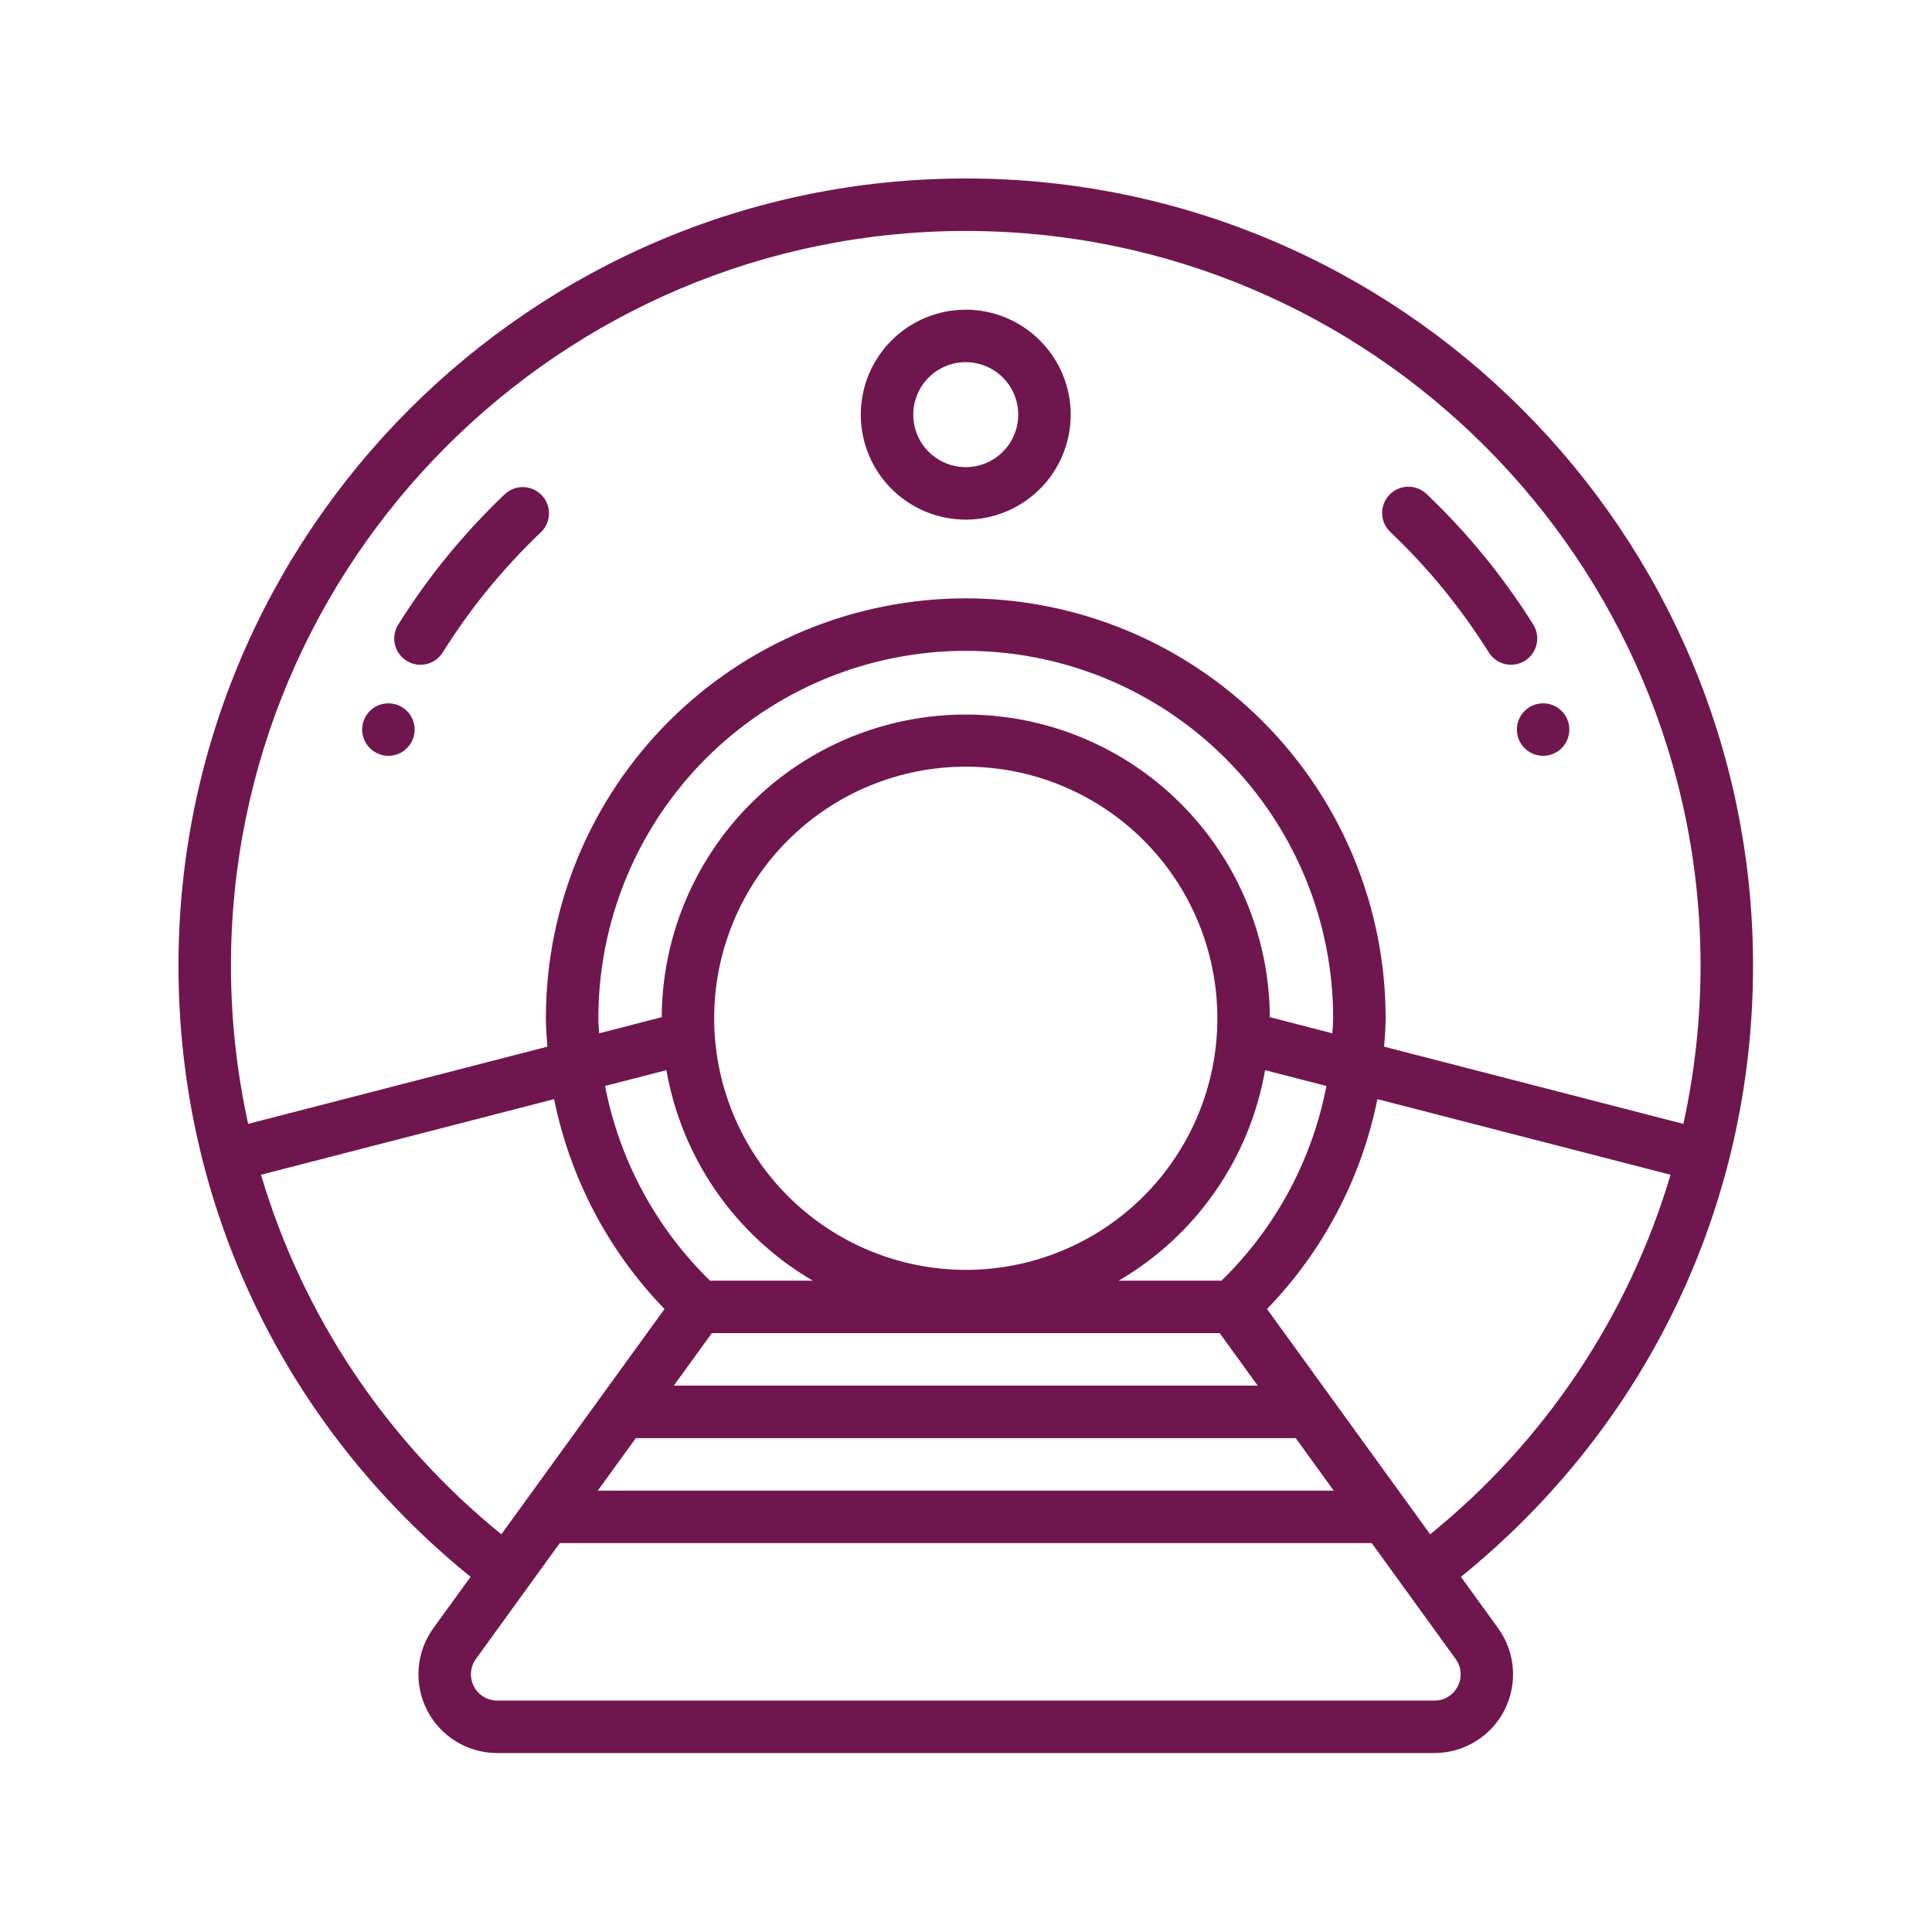 <svg xmlns="http://www.w3.org/2000/svg" xmlns:xlink="http://www.w3.org/1999/xlink" width="1200" viewBox="0 0 900 900" height="1200" preserveAspectRatio="xMidYMid meet"><defs><clipPath id="b2a238891e"><path d="M 83.137 83.137 L 816.637 83.137 L 816.637 816.637 L 83.137 816.637 Z M 83.137 83.137 " clip-rule="nonzero"></path></clipPath></defs><path fill="#70164f" d="M 731.062 339.859 C 731.062 340.664 730.98 341.457 730.824 342.246 C 730.668 343.031 730.438 343.797 730.129 344.539 C 729.824 345.281 729.445 345.984 729 346.652 C 728.555 347.32 728.047 347.938 727.48 348.504 C 726.914 349.074 726.293 349.578 725.629 350.023 C 724.961 350.473 724.254 350.848 723.516 351.156 C 722.773 351.461 722.008 351.695 721.219 351.852 C 720.434 352.008 719.637 352.086 718.836 352.086 C 718.031 352.086 717.238 352.008 716.449 351.852 C 715.664 351.695 714.898 351.461 714.156 351.156 C 713.414 350.848 712.711 350.473 712.043 350.023 C 711.375 349.578 710.758 349.074 710.191 348.504 C 709.625 347.938 709.117 347.32 708.672 346.652 C 708.227 345.984 707.848 345.281 707.543 344.539 C 707.234 343.797 707.004 343.031 706.844 342.246 C 706.688 341.457 706.609 340.664 706.609 339.859 C 706.609 339.059 706.688 338.262 706.844 337.477 C 707.004 336.688 707.234 335.926 707.543 335.184 C 707.848 334.441 708.227 333.734 708.672 333.07 C 709.117 332.402 709.625 331.785 710.191 331.215 C 710.758 330.648 711.375 330.141 712.043 329.695 C 712.711 329.25 713.414 328.875 714.156 328.566 C 714.898 328.258 715.664 328.027 716.449 327.871 C 717.238 327.715 718.031 327.637 718.836 327.637 C 719.637 327.637 720.434 327.715 721.219 327.871 C 722.008 328.027 722.773 328.258 723.516 328.566 C 724.254 328.875 724.961 329.25 725.629 329.695 C 726.293 330.141 726.914 330.648 727.48 331.215 C 728.047 331.785 728.555 332.402 729 333.07 C 729.445 333.734 729.824 334.441 730.129 335.184 C 730.438 335.926 730.668 336.688 730.824 337.477 C 730.98 338.262 731.062 339.059 731.062 339.859 Z M 731.062 339.859 " fill-opacity="1" fill-rule="nonzero"></path><path fill="#70164f" d="M 647.219 230.527 C 646.664 231.109 646.172 231.738 645.742 232.418 C 645.316 233.098 644.957 233.812 644.668 234.562 C 644.379 235.312 644.168 236.082 644.031 236.871 C 643.895 237.664 643.836 238.461 643.855 239.262 C 643.875 240.066 643.977 240.859 644.152 241.641 C 644.328 242.426 644.582 243.184 644.906 243.918 C 645.234 244.652 645.629 245.348 646.09 246.004 C 646.555 246.656 647.078 247.262 647.66 247.816 C 665.316 264.59 680.609 283.297 693.539 303.938 C 693.965 304.617 694.453 305.25 695.004 305.832 C 695.555 306.414 696.156 306.938 696.809 307.402 C 697.465 307.867 698.156 308.266 698.891 308.594 C 699.621 308.922 700.379 309.176 701.16 309.355 C 701.941 309.535 702.734 309.637 703.535 309.66 C 704.336 309.684 705.133 309.629 705.926 309.496 C 706.715 309.359 707.488 309.152 708.238 308.867 C 708.988 308.582 709.703 308.227 710.383 307.801 C 711.062 307.375 711.695 306.887 712.277 306.336 C 712.863 305.785 713.387 305.184 713.852 304.531 C 714.316 303.879 714.715 303.188 715.043 302.453 C 715.371 301.723 715.629 300.965 715.809 300.184 C 715.988 299.402 716.09 298.609 716.113 297.809 C 716.141 297.008 716.086 296.211 715.953 295.418 C 715.82 294.629 715.613 293.855 715.328 293.105 C 715.043 292.355 714.688 291.641 714.262 290.961 C 700.234 268.574 683.645 248.285 664.492 230.086 C 663.91 229.535 663.281 229.043 662.602 228.617 C 661.922 228.188 661.211 227.828 660.461 227.543 C 659.711 227.254 658.941 227.043 658.152 226.906 C 657.363 226.77 656.566 226.711 655.762 226.73 C 654.961 226.75 654.168 226.852 653.387 227.027 C 652.605 227.203 651.848 227.453 651.113 227.781 C 650.379 228.105 649.684 228.5 649.031 228.961 C 648.375 229.426 647.77 229.945 647.219 230.527 Z M 647.219 230.527 " fill-opacity="1" fill-rule="nonzero"></path><path fill="#70164f" d="M 193.16 339.859 C 193.16 340.664 193.082 341.457 192.926 342.246 C 192.77 343.031 192.539 343.797 192.23 344.539 C 191.922 345.281 191.547 345.984 191.102 346.652 C 190.656 347.32 190.148 347.938 189.578 348.504 C 189.012 349.074 188.395 349.578 187.727 350.023 C 187.059 350.473 186.355 350.848 185.613 351.156 C 184.871 351.461 184.109 351.695 183.32 351.852 C 182.535 352.008 181.738 352.086 180.938 352.086 C 180.133 352.086 179.34 352.008 178.551 351.852 C 177.762 351.695 177 351.461 176.258 351.156 C 175.516 350.848 174.812 350.473 174.145 350.023 C 173.477 349.578 172.859 349.074 172.293 348.504 C 171.723 347.938 171.219 347.32 170.77 346.652 C 170.324 345.984 169.949 345.281 169.641 344.539 C 169.332 343.797 169.102 343.031 168.945 342.246 C 168.789 341.457 168.711 340.664 168.711 339.859 C 168.711 339.059 168.789 338.262 168.945 337.477 C 169.102 336.688 169.332 335.926 169.641 335.184 C 169.949 334.441 170.324 333.734 170.77 333.07 C 171.219 332.402 171.723 331.785 172.293 331.215 C 172.859 330.648 173.477 330.141 174.145 329.695 C 174.812 329.25 175.516 328.875 176.258 328.566 C 177 328.258 177.762 328.027 178.551 327.871 C 179.34 327.715 180.133 327.637 180.938 327.637 C 181.738 327.637 182.535 327.715 183.32 327.871 C 184.109 328.027 184.871 328.258 185.613 328.566 C 186.355 328.875 187.059 329.25 187.727 329.695 C 188.395 330.141 189.012 330.648 189.578 331.215 C 190.148 331.785 190.656 332.402 191.102 333.07 C 191.547 333.734 191.922 334.441 192.23 335.184 C 192.539 335.926 192.77 336.688 192.926 337.477 C 193.082 338.262 193.16 339.059 193.16 339.859 Z M 193.16 339.859 " fill-opacity="1" fill-rule="nonzero"></path><path fill="#70164f" d="M 235.281 230.086 C 216.129 248.285 199.539 268.574 185.508 290.961 C 185.082 291.641 184.727 292.355 184.441 293.105 C 184.156 293.855 183.949 294.629 183.816 295.418 C 183.684 296.211 183.629 297.008 183.652 297.809 C 183.676 298.613 183.781 299.402 183.961 300.188 C 184.141 300.969 184.395 301.727 184.723 302.457 C 185.051 303.188 185.449 303.883 185.914 304.535 C 186.383 305.188 186.906 305.793 187.488 306.34 C 188.074 306.891 188.707 307.379 189.387 307.805 C 190.066 308.23 190.781 308.586 191.531 308.871 C 192.281 309.156 193.051 309.367 193.844 309.5 C 194.637 309.633 195.434 309.688 196.234 309.664 C 197.035 309.641 197.828 309.539 198.609 309.359 C 199.395 309.18 200.148 308.926 200.883 308.598 C 201.613 308.27 202.309 307.871 202.961 307.406 C 203.613 306.941 204.219 306.418 204.77 305.832 C 205.32 305.25 205.809 304.617 206.234 303.938 C 219.164 283.297 234.457 264.59 252.113 247.816 C 252.676 247.258 253.18 246.652 253.625 245.996 C 254.07 245.344 254.449 244.648 254.758 243.922 C 255.07 243.191 255.305 242.441 255.473 241.668 C 255.637 240.891 255.723 240.109 255.738 239.316 C 255.75 238.523 255.684 237.738 255.543 236.961 C 255.402 236.18 255.191 235.422 254.902 234.684 C 254.613 233.945 254.258 233.242 253.832 232.574 C 253.41 231.906 252.922 231.281 252.379 230.707 C 251.832 230.133 251.238 229.617 250.59 229.16 C 249.945 228.699 249.262 228.309 248.539 227.984 C 247.816 227.656 247.07 227.402 246.301 227.223 C 245.527 227.043 244.746 226.938 243.957 226.91 C 243.164 226.883 242.379 226.93 241.594 227.055 C 240.812 227.176 240.051 227.375 239.305 227.648 C 238.562 227.922 237.852 228.262 237.176 228.672 C 236.496 229.082 235.867 229.555 235.281 230.09 Z M 235.281 230.086 " fill-opacity="1" fill-rule="nonzero"></path><path fill="#70164f" d="M 449.887 144.262 C 448.285 144.262 446.688 144.34 445.094 144.496 C 443.5 144.652 441.918 144.887 440.344 145.199 C 438.773 145.512 437.223 145.902 435.691 146.367 C 434.156 146.832 432.652 147.371 431.172 147.984 C 429.691 148.598 428.246 149.281 426.836 150.035 C 425.422 150.789 424.051 151.613 422.719 152.5 C 421.387 153.391 420.102 154.344 418.863 155.359 C 417.625 156.375 416.441 157.449 415.309 158.582 C 414.176 159.715 413.102 160.902 412.086 162.141 C 411.07 163.375 410.117 164.66 409.227 165.992 C 408.336 167.324 407.516 168.695 406.758 170.109 C 406.004 171.523 405.32 172.969 404.707 174.449 C 404.094 175.926 403.555 177.434 403.09 178.965 C 402.625 180.5 402.238 182.051 401.926 183.621 C 401.613 185.191 401.379 186.773 401.223 188.367 C 401.062 189.961 400.984 191.559 400.984 193.16 C 400.984 194.762 401.062 196.359 401.223 197.953 C 401.379 199.547 401.613 201.129 401.926 202.699 C 402.238 204.27 402.625 205.824 403.09 207.355 C 403.555 208.887 404.094 210.395 404.707 211.875 C 405.32 213.352 406.004 214.801 406.758 216.211 C 407.516 217.625 408.336 218.996 409.227 220.328 C 410.117 221.66 411.07 222.945 412.086 224.184 C 413.102 225.422 414.176 226.605 415.309 227.738 C 416.441 228.871 417.625 229.945 418.863 230.961 C 420.102 231.977 421.387 232.93 422.719 233.82 C 424.051 234.711 425.422 235.531 426.836 236.285 C 428.246 237.043 429.691 237.727 431.172 238.34 C 432.652 238.953 434.156 239.488 435.691 239.953 C 437.223 240.418 438.773 240.809 440.344 241.121 C 441.918 241.434 443.5 241.668 445.094 241.824 C 446.688 241.98 448.285 242.062 449.887 242.062 C 451.488 242.062 453.086 241.98 454.68 241.824 C 456.273 241.668 457.855 241.434 459.426 241.121 C 460.996 240.809 462.547 240.418 464.082 239.953 C 465.613 239.488 467.121 238.953 468.598 238.34 C 470.078 237.727 471.523 237.043 472.938 236.285 C 474.348 235.531 475.723 234.711 477.055 233.82 C 478.383 232.93 479.668 231.977 480.906 230.961 C 482.145 229.945 483.332 228.871 484.465 227.738 C 485.594 226.605 486.668 225.422 487.688 224.184 C 488.703 222.945 489.656 221.66 490.543 220.328 C 491.434 218.996 492.258 217.625 493.012 216.211 C 493.766 214.801 494.449 213.352 495.062 211.875 C 495.676 210.395 496.215 208.887 496.68 207.355 C 497.145 205.824 497.535 204.27 497.848 202.699 C 498.16 201.129 498.395 199.547 498.551 197.953 C 498.707 196.359 498.785 194.762 498.785 193.16 C 498.785 191.559 498.703 189.961 498.547 188.371 C 498.387 186.777 498.152 185.195 497.836 183.625 C 497.523 182.055 497.133 180.504 496.668 178.973 C 496.203 177.441 495.664 175.934 495.051 174.457 C 494.438 172.977 493.75 171.531 492.996 170.121 C 492.242 168.707 491.418 167.336 490.527 166.004 C 489.637 164.676 488.688 163.391 487.668 162.152 C 486.652 160.914 485.578 159.73 484.449 158.598 C 483.316 157.465 482.133 156.391 480.895 155.375 C 479.656 154.359 478.371 153.406 477.039 152.52 C 475.711 151.629 474.34 150.805 472.926 150.051 C 471.516 149.293 470.07 148.609 468.59 147.996 C 467.113 147.383 465.605 146.844 464.074 146.379 C 462.543 145.91 460.992 145.523 459.422 145.207 C 457.852 144.895 456.27 144.66 454.676 144.5 C 453.082 144.344 451.488 144.262 449.887 144.262 Z M 449.887 217.609 C 449.086 217.609 448.285 217.57 447.488 217.492 C 446.691 217.414 445.902 217.297 445.117 217.141 C 444.332 216.984 443.555 216.789 442.789 216.559 C 442.023 216.324 441.27 216.055 440.527 215.75 C 439.789 215.441 439.066 215.102 438.359 214.723 C 437.652 214.348 436.969 213.934 436.301 213.488 C 435.637 213.047 434.992 212.57 434.375 212.062 C 433.754 211.551 433.164 211.016 432.598 210.449 C 432.031 209.883 431.492 209.289 430.984 208.672 C 430.477 208.051 430 207.41 429.555 206.746 C 429.109 206.078 428.699 205.391 428.324 204.688 C 427.945 203.98 427.602 203.258 427.297 202.516 C 426.992 201.777 426.723 201.023 426.488 200.258 C 426.258 199.492 426.062 198.715 425.906 197.93 C 425.75 197.145 425.633 196.355 425.555 195.559 C 425.477 194.762 425.438 193.961 425.438 193.16 C 425.438 192.359 425.477 191.562 425.555 190.766 C 425.633 189.969 425.75 189.176 425.906 188.391 C 426.062 187.605 426.258 186.828 426.488 186.062 C 426.723 185.297 426.992 184.543 427.297 183.805 C 427.602 183.062 427.945 182.34 428.324 181.637 C 428.699 180.93 429.109 180.242 429.555 179.578 C 430 178.91 430.477 178.27 430.984 177.648 C 431.492 177.031 432.031 176.438 432.598 175.871 C 433.164 175.305 433.754 174.77 434.375 174.262 C 434.992 173.754 435.637 173.277 436.301 172.832 C 436.969 172.387 437.652 171.977 438.359 171.598 C 439.066 171.219 439.789 170.879 440.527 170.57 C 441.27 170.266 442.023 169.996 442.789 169.762 C 443.555 169.531 444.332 169.336 445.117 169.18 C 445.902 169.023 446.691 168.906 447.488 168.828 C 448.285 168.75 449.086 168.711 449.887 168.711 C 450.688 168.711 451.484 168.75 452.281 168.828 C 453.078 168.906 453.871 169.023 454.656 169.18 C 455.441 169.336 456.215 169.531 456.984 169.762 C 457.75 169.996 458.504 170.266 459.242 170.57 C 459.98 170.879 460.703 171.219 461.41 171.598 C 462.117 171.977 462.805 172.387 463.469 172.832 C 464.137 173.277 464.777 173.754 465.398 174.262 C 466.016 174.77 466.609 175.305 467.176 175.871 C 467.742 176.438 468.277 177.031 468.785 177.648 C 469.293 178.27 469.77 178.91 470.215 179.578 C 470.66 180.242 471.07 180.93 471.449 181.637 C 471.824 182.34 472.168 183.062 472.473 183.805 C 472.781 184.543 473.051 185.297 473.281 186.062 C 473.516 186.828 473.711 187.605 473.867 188.391 C 474.023 189.176 474.141 189.969 474.219 190.766 C 474.297 191.562 474.336 192.359 474.336 193.16 C 474.336 193.961 474.293 194.758 474.215 195.555 C 474.137 196.352 474.02 197.145 473.859 197.93 C 473.703 198.715 473.508 199.488 473.277 200.254 C 473.043 201.02 472.773 201.773 472.465 202.512 C 472.16 203.254 471.816 203.977 471.441 204.68 C 471.062 205.387 470.652 206.07 470.207 206.738 C 469.762 207.402 469.285 208.047 468.777 208.664 C 468.27 209.281 467.73 209.875 467.164 210.441 C 466.602 211.008 466.008 211.543 465.391 212.051 C 464.77 212.559 464.129 213.035 463.461 213.48 C 462.797 213.926 462.109 214.336 461.406 214.715 C 460.699 215.094 459.977 215.434 459.238 215.742 C 458.5 216.047 457.746 216.316 456.98 216.551 C 456.215 216.785 455.438 216.98 454.652 217.137 C 453.867 217.293 453.078 217.41 452.281 217.492 C 451.484 217.57 450.688 217.609 449.887 217.609 Z M 449.887 217.609 " fill-opacity="1" fill-rule="nonzero"></path><g clip-path="url(#b2a238891e)"><path fill="#70164f" d="M 449.887 83.137 C 247.66 83.137 83.137 247.66 83.137 449.887 C 83.137 561.406 132.648 664.418 219.203 734.551 L 201.898 758.449 C 200.914 759.809 200.023 761.23 199.23 762.715 C 198.441 764.199 197.754 765.73 197.176 767.309 C 196.594 768.887 196.125 770.5 195.766 772.141 C 195.406 773.785 195.16 775.445 195.031 777.121 C 194.898 778.797 194.883 780.477 194.984 782.156 C 195.086 783.832 195.301 785.496 195.629 787.148 C 195.957 788.797 196.398 790.414 196.949 792.004 C 197.504 793.594 198.16 795.137 198.926 796.633 C 199.688 798.133 200.551 799.57 201.516 800.949 C 202.477 802.328 203.531 803.637 204.672 804.871 C 205.812 806.105 207.035 807.258 208.336 808.324 C 209.637 809.391 211.004 810.359 212.438 811.238 C 213.871 812.117 215.359 812.895 216.902 813.566 C 218.441 814.242 220.023 814.805 221.641 815.262 C 223.258 815.719 224.902 816.062 226.566 816.289 C 228.234 816.52 229.906 816.637 231.59 816.637 L 668.176 816.637 C 669.855 816.637 671.531 816.52 673.195 816.289 C 674.863 816.062 676.504 815.719 678.125 815.262 C 679.742 814.805 681.32 814.242 682.863 813.566 C 684.402 812.895 685.891 812.117 687.324 811.238 C 688.758 810.363 690.125 809.391 691.426 808.324 C 692.727 807.258 693.949 806.105 695.09 804.871 C 696.234 803.637 697.285 802.332 698.246 800.953 C 699.211 799.574 700.074 798.133 700.836 796.637 C 701.602 795.141 702.258 793.594 702.812 792.008 C 703.363 790.418 703.805 788.801 704.133 787.152 C 704.465 785.5 704.68 783.836 704.777 782.16 C 704.879 780.48 704.863 778.805 704.734 777.125 C 704.602 775.449 704.359 773.789 704 772.148 C 703.641 770.504 703.172 768.895 702.59 767.316 C 702.008 765.738 701.324 764.207 700.531 762.723 C 699.742 761.238 698.852 759.816 697.863 758.453 L 680.562 734.555 C 767.125 664.418 816.637 561.406 816.637 449.887 C 816.637 247.66 652.113 83.137 449.887 83.137 Z M 121.57 547.25 L 258.129 512.02 C 259.98 521.18 262.473 530.164 265.602 538.973 C 268.734 547.781 272.477 556.32 276.828 564.594 C 281.176 572.863 286.094 580.789 291.574 588.359 C 297.055 595.93 303.047 603.074 309.547 609.789 L 233.555 714.734 C 226.93 709.367 220.516 703.758 214.309 697.906 C 208.105 692.059 202.133 685.984 196.383 679.688 C 190.637 673.387 185.137 666.883 179.879 660.172 C 174.621 653.457 169.621 646.559 164.883 639.469 C 160.145 632.383 155.676 625.125 151.484 617.703 C 147.289 610.277 143.379 602.707 139.754 594.988 C 136.129 587.273 132.801 579.43 129.766 571.461 C 126.73 563.492 124 555.422 121.57 547.25 Z M 313.883 645.484 L 331.586 621.035 L 568.184 621.035 L 585.891 645.484 Z M 603.594 669.938 L 621.297 694.387 L 278.473 694.387 L 296.176 669.938 Z M 378.645 596.586 L 330.773 596.586 C 324.512 590.492 318.75 583.957 313.484 576.984 C 308.223 570.008 303.516 562.68 299.371 554.988 C 295.223 547.297 291.684 539.336 288.75 531.105 C 285.816 522.875 283.523 514.473 281.871 505.891 L 310.438 498.52 C 311.324 503.586 312.48 508.59 313.91 513.527 C 315.34 518.469 317.035 523.316 318.992 528.07 C 320.949 532.828 323.156 537.465 325.617 541.977 C 328.078 546.492 330.777 550.863 333.715 555.082 C 336.652 559.305 339.809 563.355 343.184 567.234 C 346.562 571.113 350.137 574.797 353.914 578.285 C 357.691 581.773 361.648 585.051 365.781 588.109 C 369.914 591.168 374.203 593.992 378.645 596.586 Z M 332.68 474.336 C 332.68 472.418 332.727 470.5 332.82 468.586 C 332.914 466.668 333.055 464.758 333.242 462.848 C 333.434 460.938 333.668 459.035 333.949 457.137 C 334.23 455.242 334.559 453.352 334.934 451.469 C 335.309 449.59 335.727 447.719 336.195 445.859 C 336.66 443.996 337.172 442.148 337.727 440.312 C 338.285 438.477 338.887 436.656 339.535 434.852 C 340.18 433.047 340.871 431.258 341.605 429.484 C 342.34 427.711 343.117 425.957 343.938 424.227 C 344.758 422.492 345.617 420.777 346.523 419.086 C 347.426 417.395 348.371 415.727 349.359 414.082 C 350.344 412.438 351.371 410.816 352.438 409.223 C 353.504 407.629 354.605 406.059 355.75 404.52 C 356.891 402.977 358.07 401.465 359.289 399.984 C 360.508 398.5 361.758 397.051 363.047 395.629 C 364.336 394.207 365.656 392.816 367.016 391.461 C 368.371 390.105 369.758 388.785 371.18 387.496 C 372.602 386.207 374.055 384.957 375.535 383.738 C 377.02 382.523 378.531 381.344 380.074 380.199 C 381.613 379.059 383.18 377.953 384.777 376.887 C 386.371 375.82 387.992 374.797 389.637 373.809 C 391.281 372.824 392.949 371.879 394.641 370.977 C 396.332 370.07 398.047 369.207 399.781 368.391 C 401.516 367.57 403.266 366.793 405.039 366.059 C 406.812 365.324 408.602 364.633 410.406 363.988 C 412.215 363.344 414.035 362.742 415.871 362.184 C 417.707 361.629 419.555 361.117 421.414 360.648 C 423.273 360.184 425.145 359.766 427.027 359.391 C 428.91 359.016 430.797 358.688 432.695 358.406 C 434.594 358.125 436.496 357.891 438.406 357.703 C 440.312 357.516 442.227 357.375 444.141 357.281 C 446.059 357.188 447.973 357.141 449.895 357.141 C 451.812 357.141 453.727 357.188 455.645 357.281 C 457.559 357.375 459.473 357.516 461.383 357.703 C 463.289 357.891 465.191 358.129 467.09 358.41 C 468.988 358.691 470.875 359.02 472.758 359.391 C 474.641 359.766 476.512 360.188 478.371 360.652 C 480.23 361.121 482.078 361.633 483.914 362.188 C 485.75 362.746 487.57 363.348 489.379 363.992 C 491.184 364.641 492.973 365.328 494.746 366.062 C 496.516 366.797 498.27 367.574 500.004 368.395 C 501.738 369.215 503.449 370.078 505.141 370.98 C 506.832 371.887 508.504 372.832 510.148 373.816 C 511.793 374.805 513.414 375.828 515.008 376.895 C 516.602 377.961 518.168 379.066 519.711 380.207 C 521.25 381.352 522.762 382.531 524.246 383.746 C 525.727 384.965 527.18 386.219 528.602 387.504 C 530.023 388.793 531.41 390.117 532.766 391.473 C 534.125 392.828 535.445 394.219 536.734 395.641 C 538.023 397.059 539.273 398.512 540.492 399.996 C 541.707 401.477 542.887 402.988 544.031 404.531 C 545.172 406.07 546.277 407.637 547.344 409.234 C 548.406 410.828 549.434 412.449 550.422 414.094 C 551.406 415.738 552.352 417.406 553.254 419.098 C 554.16 420.793 555.023 422.504 555.84 424.238 C 556.66 425.973 557.438 427.727 558.172 429.496 C 558.906 431.27 559.598 433.059 560.242 434.863 C 560.891 436.672 561.492 438.492 562.047 440.328 C 562.605 442.164 563.113 444.012 563.582 445.871 C 564.047 447.73 564.469 449.602 564.84 451.484 C 565.215 453.367 565.543 455.254 565.824 457.152 C 566.105 459.051 566.34 460.953 566.527 462.863 C 566.715 464.77 566.859 466.684 566.953 468.598 C 567.047 470.516 567.094 472.434 567.094 474.352 C 567.094 476.27 567.047 478.184 566.953 480.102 C 566.855 482.016 566.715 483.93 566.527 485.84 C 566.34 487.746 566.105 489.648 565.824 491.547 C 565.543 493.445 565.215 495.336 564.84 497.215 C 564.465 499.098 564.047 500.969 563.578 502.828 C 563.113 504.688 562.602 506.535 562.047 508.371 C 561.488 510.207 560.887 512.027 560.242 513.836 C 559.594 515.641 558.902 517.43 558.168 519.203 C 557.438 520.973 556.66 522.727 555.84 524.461 C 555.02 526.195 554.156 527.906 553.25 529.602 C 552.348 531.293 551.402 532.961 550.418 534.605 C 549.43 536.25 548.402 537.871 547.34 539.465 C 546.273 541.059 545.168 542.629 544.027 544.168 C 542.883 545.707 541.703 547.219 540.488 548.703 C 539.27 550.188 538.016 551.637 536.73 553.059 C 535.441 554.48 534.117 555.871 532.762 557.227 C 531.406 558.582 530.016 559.902 528.598 561.191 C 527.176 562.48 525.723 563.734 524.238 564.949 C 522.758 566.168 521.246 567.348 519.703 568.488 C 518.164 569.633 516.598 570.734 515 571.801 C 513.406 572.867 511.785 573.895 510.141 574.879 C 508.496 575.863 506.828 576.809 505.137 577.715 C 503.445 578.617 501.73 579.48 499.996 580.301 C 498.262 581.121 496.512 581.898 494.738 582.633 C 492.965 583.367 491.176 584.055 489.371 584.703 C 487.566 585.348 485.742 585.949 483.91 586.508 C 482.074 587.062 480.227 587.574 478.363 588.043 C 476.504 588.508 474.633 588.926 472.75 589.301 C 470.871 589.676 468.98 590.004 467.082 590.285 C 465.188 590.566 463.281 590.801 461.375 590.988 C 459.465 591.176 457.551 591.316 455.637 591.414 C 453.723 591.508 451.805 591.555 449.887 591.555 C 447.969 591.551 446.051 591.504 444.137 591.406 C 442.223 591.309 440.309 591.168 438.402 590.977 C 436.492 590.785 434.59 590.551 432.695 590.266 C 430.797 589.984 428.91 589.652 427.027 589.277 C 425.148 588.902 423.277 588.48 421.418 588.012 C 419.559 587.547 417.711 587.035 415.875 586.477 C 414.039 585.918 412.223 585.316 410.414 584.668 C 408.609 584.02 406.824 583.328 405.051 582.594 C 403.281 581.859 401.527 581.082 399.793 580.262 C 398.062 579.438 396.348 578.578 394.66 577.672 C 392.969 576.766 391.301 575.82 389.656 574.836 C 388.012 573.848 386.391 572.82 384.797 571.758 C 383.203 570.691 381.637 569.586 380.098 568.441 C 378.559 567.301 377.047 566.121 375.562 564.902 C 374.082 563.688 372.629 562.434 371.211 561.148 C 369.789 559.859 368.398 558.535 367.043 557.18 C 365.688 555.824 364.367 554.438 363.078 553.016 C 361.789 551.594 360.539 550.141 359.32 548.66 C 358.105 547.18 356.926 545.668 355.781 544.125 C 354.641 542.586 353.535 541.02 352.469 539.426 C 351.402 537.832 350.379 536.211 349.391 534.566 C 348.406 532.922 347.461 531.254 346.555 529.562 C 345.652 527.871 344.789 526.16 343.969 524.426 C 343.145 522.695 342.367 520.941 341.633 519.172 C 340.898 517.398 340.207 515.609 339.562 513.805 C 338.914 512 338.312 510.18 337.754 508.348 C 337.195 506.512 336.684 504.664 336.215 502.805 C 335.75 500.945 335.328 499.074 334.953 497.195 C 334.574 495.312 334.246 493.426 333.965 491.527 C 333.68 489.633 333.445 487.73 333.254 485.82 C 333.066 483.91 332.922 482 332.824 480.086 C 332.73 478.168 332.68 476.254 332.68 474.336 Z M 569.004 596.586 L 521.125 596.586 C 525.566 593.992 529.855 591.168 533.988 588.109 C 538.121 585.047 542.078 581.773 545.855 578.285 C 549.633 574.797 553.207 571.113 556.586 567.234 C 559.961 563.355 563.117 559.305 566.055 555.082 C 568.988 550.859 571.688 546.492 574.148 541.977 C 576.609 537.461 578.82 532.828 580.773 528.07 C 582.73 523.316 584.426 518.469 585.855 513.527 C 587.285 508.59 588.441 503.586 589.328 498.52 L 617.891 505.891 C 616.242 514.473 613.949 522.875 611.016 531.105 C 608.082 539.336 604.543 547.297 600.398 554.988 C 596.25 562.676 591.547 570.008 586.285 576.984 C 581.02 583.957 575.258 590.492 569 596.586 Z M 591.527 473.836 C 591.516 471.527 591.449 469.219 591.324 466.91 C 591.203 464.602 591.023 462.297 590.785 460 C 590.547 457.699 590.258 455.406 589.906 453.125 C 589.559 450.84 589.152 448.562 588.695 446.297 C 588.234 444.035 587.719 441.781 587.148 439.543 C 586.578 437.301 585.953 435.078 585.273 432.867 C 584.594 430.66 583.863 428.469 583.074 426.297 C 582.289 424.121 581.449 421.969 580.559 419.836 C 579.664 417.703 578.723 415.598 577.727 413.512 C 576.73 411.426 575.688 409.363 574.59 407.328 C 573.496 405.293 572.352 403.289 571.156 401.309 C 569.961 399.328 568.719 397.383 567.43 395.465 C 566.141 393.547 564.805 391.66 563.422 389.809 C 562.039 387.957 560.613 386.137 559.145 384.355 C 557.672 382.57 556.16 380.828 554.602 379.117 C 553.047 377.41 551.449 375.738 549.812 374.109 C 548.172 372.48 546.496 370.891 544.781 369.34 C 543.066 367.793 541.312 366.289 539.523 364.824 C 537.734 363.363 535.91 361.945 534.051 360.57 C 532.191 359.199 530.301 357.871 528.375 356.59 C 526.453 355.309 524.496 354.078 522.512 352.891 C 520.527 351.707 518.516 350.57 516.477 349.484 C 514.438 348.398 512.371 347.363 510.281 346.375 C 508.191 345.391 506.078 344.457 503.941 343.574 C 501.805 342.695 499.648 341.863 497.473 341.086 C 495.293 340.312 493.102 339.59 490.887 338.918 C 488.676 338.25 486.449 337.637 484.207 337.078 C 481.965 336.516 479.711 336.012 477.441 335.562 C 475.176 335.113 472.898 334.719 470.613 334.379 C 468.324 334.043 466.031 333.762 463.73 333.535 C 461.434 333.309 459.129 333.141 456.82 333.027 C 454.512 332.914 452.203 332.855 449.891 332.855 C 447.578 332.855 445.27 332.914 442.961 333.027 C 440.652 333.141 438.348 333.309 436.047 333.535 C 433.75 333.762 431.453 334.043 429.168 334.379 C 426.883 334.719 424.605 335.113 422.34 335.562 C 420.07 336.012 417.816 336.516 415.574 337.078 C 413.332 337.637 411.105 338.25 408.895 338.918 C 406.68 339.59 404.484 340.312 402.309 341.086 C 400.133 341.863 397.977 342.695 395.84 343.574 C 393.703 344.457 391.59 345.391 389.5 346.375 C 387.41 347.363 385.344 348.398 383.305 349.484 C 381.266 350.57 379.25 351.707 377.266 352.891 C 375.281 354.078 373.328 355.309 371.406 356.59 C 369.48 357.871 367.59 359.199 365.73 360.57 C 363.871 361.945 362.047 363.363 360.258 364.824 C 358.469 366.289 356.715 367.793 355 369.34 C 353.285 370.891 351.605 372.48 349.969 374.109 C 348.332 375.738 346.734 377.41 345.18 379.117 C 343.621 380.828 342.109 382.57 340.637 384.355 C 339.168 386.137 337.738 387.957 336.359 389.809 C 334.977 391.66 333.641 393.547 332.352 395.465 C 331.062 397.383 329.82 399.328 328.625 401.309 C 327.43 403.289 326.285 405.293 325.191 407.328 C 324.094 409.363 323.047 411.426 322.055 413.512 C 321.059 415.598 320.113 417.703 319.223 419.836 C 318.332 421.969 317.492 424.121 316.703 426.297 C 315.918 428.469 315.188 430.66 314.508 432.867 C 313.828 435.078 313.203 437.301 312.633 439.543 C 312.062 441.781 311.547 444.035 311.086 446.297 C 310.625 448.562 310.223 450.84 309.875 453.125 C 309.523 455.406 309.23 457.699 308.996 460 C 308.758 462.297 308.578 464.602 308.453 466.91 C 308.332 469.219 308.262 471.527 308.254 473.836 L 279.113 481.355 C 279.008 479.012 278.734 476.688 278.734 474.336 C 278.734 471.535 278.805 468.734 278.941 465.938 C 279.078 463.141 279.285 460.348 279.559 457.559 C 279.836 454.773 280.176 451.992 280.59 449.223 C 281 446.453 281.477 443.691 282.023 440.945 C 282.57 438.199 283.184 435.465 283.863 432.75 C 284.547 430.031 285.293 427.332 286.105 424.652 C 286.918 421.973 287.797 419.312 288.742 416.676 C 289.684 414.039 290.691 411.426 291.762 408.84 C 292.836 406.25 293.969 403.691 295.168 401.16 C 296.367 398.629 297.625 396.125 298.945 393.656 C 300.266 391.188 301.645 388.75 303.086 386.348 C 304.523 383.945 306.023 381.578 307.578 379.25 C 309.137 376.922 310.75 374.633 312.418 372.383 C 314.086 370.133 315.809 367.926 317.586 365.758 C 319.363 363.594 321.191 361.473 323.07 359.398 C 324.953 357.324 326.883 355.293 328.863 353.312 C 330.844 351.332 332.871 349.402 334.949 347.523 C 337.023 345.641 339.145 343.812 341.309 342.035 C 343.473 340.258 345.684 338.535 347.934 336.867 C 350.18 335.199 352.473 333.586 354.801 332.031 C 357.129 330.473 359.496 328.977 361.898 327.535 C 364.301 326.094 366.734 324.715 369.207 323.395 C 371.676 322.074 374.176 320.816 376.711 319.617 C 379.242 318.422 381.801 317.285 384.391 316.215 C 386.977 315.141 389.59 314.133 392.227 313.191 C 394.863 312.246 397.523 311.367 400.203 310.555 C 402.883 309.742 405.582 308.996 408.301 308.316 C 411.016 307.633 413.75 307.02 416.496 306.473 C 419.242 305.93 422.004 305.449 424.773 305.039 C 427.543 304.629 430.324 304.285 433.109 304.012 C 435.898 303.734 438.691 303.527 441.488 303.391 C 444.285 303.254 447.086 303.188 449.887 303.188 C 452.688 303.188 455.484 303.254 458.285 303.391 C 461.082 303.527 463.875 303.734 466.66 304.012 C 469.449 304.285 472.227 304.629 475 305.039 C 477.77 305.449 480.527 305.93 483.273 306.473 C 486.023 307.02 488.754 307.633 491.473 308.316 C 494.188 308.996 496.887 309.742 499.566 310.555 C 502.25 311.367 504.906 312.246 507.543 313.191 C 510.18 314.133 512.793 315.141 515.383 316.215 C 517.969 317.285 520.531 318.422 523.062 319.617 C 525.594 320.816 528.094 322.074 530.566 323.395 C 533.035 324.715 535.473 326.094 537.875 327.535 C 540.277 328.977 542.641 330.473 544.973 332.031 C 547.301 333.586 549.59 335.199 551.84 336.867 C 554.09 338.535 556.297 340.258 558.461 342.035 C 560.629 343.812 562.746 345.641 564.824 347.523 C 566.898 349.402 568.926 351.332 570.906 353.312 C 572.887 355.293 574.816 357.324 576.699 359.398 C 578.582 361.473 580.41 363.594 582.188 365.758 C 583.965 367.926 585.688 370.133 587.355 372.383 C 589.023 374.633 590.637 376.922 592.191 379.25 C 593.746 381.578 595.246 383.945 596.688 386.348 C 598.125 388.75 599.508 391.188 600.828 393.656 C 602.148 396.125 603.406 398.629 604.602 401.16 C 605.801 403.691 606.938 406.25 608.008 408.84 C 609.078 411.426 610.086 414.039 611.031 416.676 C 611.973 419.312 612.852 421.973 613.664 424.652 C 614.48 427.332 615.227 430.031 615.906 432.75 C 616.586 435.465 617.199 438.199 617.746 440.945 C 618.293 443.691 618.773 446.453 619.184 449.223 C 619.594 451.992 619.938 454.773 620.211 457.559 C 620.484 460.348 620.691 463.141 620.828 465.938 C 620.969 468.734 621.035 471.535 621.035 474.336 C 621.035 476.688 620.762 479.012 620.664 481.355 Z M 679.074 785.52 C 678.57 786.527 677.938 787.449 677.172 788.281 C 676.41 789.113 675.547 789.824 674.586 790.414 C 673.621 791.004 672.598 791.449 671.508 791.75 C 670.418 792.051 669.309 792.195 668.18 792.188 L 231.598 792.188 C 230.469 792.184 229.363 792.031 228.281 791.727 C 227.199 791.418 226.176 790.973 225.215 790.383 C 224.254 789.797 223.395 789.09 222.629 788.262 C 221.863 787.434 221.227 786.52 220.715 785.516 C 220.203 784.516 219.836 783.461 219.613 782.355 C 219.395 781.254 219.328 780.137 219.414 779.016 C 219.5 777.895 219.738 776.805 220.129 775.746 C 220.516 774.688 221.039 773.703 221.699 772.793 L 260.766 718.836 L 639.004 718.836 L 678.078 772.797 C 678.75 773.707 679.281 774.688 679.676 775.742 C 680.07 776.801 680.312 777.891 680.398 779.016 C 680.488 780.141 680.418 781.254 680.191 782.359 C 679.965 783.465 679.59 784.52 679.07 785.52 Z M 666.219 714.734 L 590.23 609.789 C 596.73 603.074 602.719 595.93 608.203 588.359 C 613.684 580.789 618.598 572.863 622.949 564.594 C 627.301 556.32 631.039 547.781 634.172 538.973 C 637.305 530.164 639.797 521.18 641.645 512.02 L 778.203 547.25 C 775.777 555.422 773.043 563.496 770.008 571.461 C 766.973 579.43 763.645 587.273 760.02 594.992 C 756.395 602.711 752.484 610.281 748.293 617.703 C 744.098 625.129 739.629 632.383 734.891 639.473 C 730.152 646.559 725.152 653.461 719.895 660.172 C 714.637 666.883 709.133 673.391 703.387 679.688 C 697.637 685.988 691.664 692.059 685.457 697.91 C 679.254 703.758 672.84 709.367 666.215 714.734 Z M 784.176 523.543 L 644.785 487.578 C 645.09 483.172 645.484 478.773 645.484 474.336 C 645.484 471.133 645.406 467.934 645.25 464.738 C 645.094 461.539 644.859 458.348 644.543 455.164 C 644.23 451.977 643.84 448.801 643.367 445.637 C 642.898 442.469 642.352 439.316 641.727 436.176 C 641.102 433.035 640.402 429.914 639.625 426.809 C 638.848 423.703 637.992 420.621 637.062 417.555 C 636.133 414.492 635.129 411.453 634.051 408.441 C 632.973 405.426 631.82 402.441 630.598 399.484 C 629.371 396.523 628.074 393.602 626.707 390.707 C 625.336 387.812 623.898 384.953 622.391 382.129 C 620.879 379.309 619.305 376.523 617.656 373.777 C 616.012 371.031 614.301 368.328 612.52 365.668 C 610.742 363.004 608.898 360.387 606.992 357.816 C 605.086 355.246 603.117 352.723 601.086 350.25 C 599.055 347.773 596.965 345.352 594.816 342.98 C 592.664 340.605 590.461 338.289 588.195 336.027 C 585.934 333.762 583.613 331.555 581.242 329.406 C 578.871 327.258 576.449 325.164 573.973 323.137 C 571.5 321.105 568.977 319.137 566.406 317.227 C 563.832 315.32 561.215 313.48 558.555 311.699 C 555.895 309.922 553.191 308.211 550.445 306.562 C 547.699 304.918 544.914 303.34 542.09 301.832 C 539.27 300.324 536.41 298.883 533.516 297.516 C 530.621 296.148 527.695 294.852 524.738 293.625 C 521.781 292.398 518.797 291.25 515.781 290.168 C 512.766 289.09 509.73 288.086 506.664 287.156 C 503.602 286.23 500.52 285.375 497.414 284.598 C 494.309 283.82 491.184 283.117 488.047 282.492 C 484.906 281.871 481.754 281.324 478.586 280.852 C 475.418 280.383 472.242 279.992 469.059 279.676 C 465.871 279.363 462.68 279.129 459.484 278.973 C 456.285 278.812 453.086 278.734 449.887 278.734 C 446.684 278.734 443.484 278.812 440.289 278.973 C 437.09 279.129 433.898 279.363 430.715 279.676 C 427.527 279.992 424.352 280.383 421.184 280.852 C 418.02 281.324 414.867 281.871 411.727 282.492 C 408.586 283.117 405.465 283.82 402.359 284.598 C 399.254 285.375 396.168 286.23 393.105 287.156 C 390.043 288.086 387.004 289.09 383.988 290.168 C 380.977 291.25 377.988 292.398 375.031 293.625 C 372.074 294.852 369.148 296.148 366.254 297.516 C 363.363 298.883 360.504 300.324 357.68 301.832 C 354.855 303.34 352.074 304.918 349.328 306.562 C 346.582 308.211 343.879 309.922 341.215 311.699 C 338.555 313.48 335.938 315.32 333.367 317.227 C 330.797 319.137 328.273 321.105 325.797 323.137 C 323.324 325.164 320.902 327.258 318.527 329.406 C 316.156 331.555 313.84 333.762 311.574 336.027 C 309.312 338.289 307.105 340.605 304.957 342.98 C 302.805 345.352 300.715 347.773 298.684 350.25 C 296.652 352.723 294.684 355.246 292.777 357.816 C 290.871 360.387 289.027 363.004 287.25 365.668 C 285.473 368.328 283.758 371.031 282.113 373.777 C 280.469 376.523 278.891 379.309 277.383 382.129 C 275.871 384.953 274.434 387.812 273.066 390.707 C 271.695 393.602 270.398 396.523 269.176 399.484 C 267.949 402.441 266.797 405.426 265.719 408.441 C 264.641 411.453 263.637 414.492 262.707 417.555 C 261.777 420.621 260.926 423.703 260.148 426.809 C 259.371 429.914 258.668 433.035 258.043 436.176 C 257.418 439.316 256.871 442.469 256.402 445.637 C 255.934 448.801 255.543 451.977 255.227 455.164 C 254.914 458.348 254.68 461.539 254.52 464.738 C 254.363 467.934 254.285 471.133 254.285 474.336 C 254.285 478.766 254.68 483.172 254.984 487.578 L 115.598 523.543 C 110.273 499.277 107.605 474.727 107.586 449.887 C 107.586 261.137 261.137 107.586 449.887 107.586 C 638.633 107.586 792.188 261.137 792.188 449.887 C 792.168 474.727 789.496 499.277 784.176 523.543 Z M 784.176 523.543 " fill-opacity="1" fill-rule="nonzero"></path></g></svg>